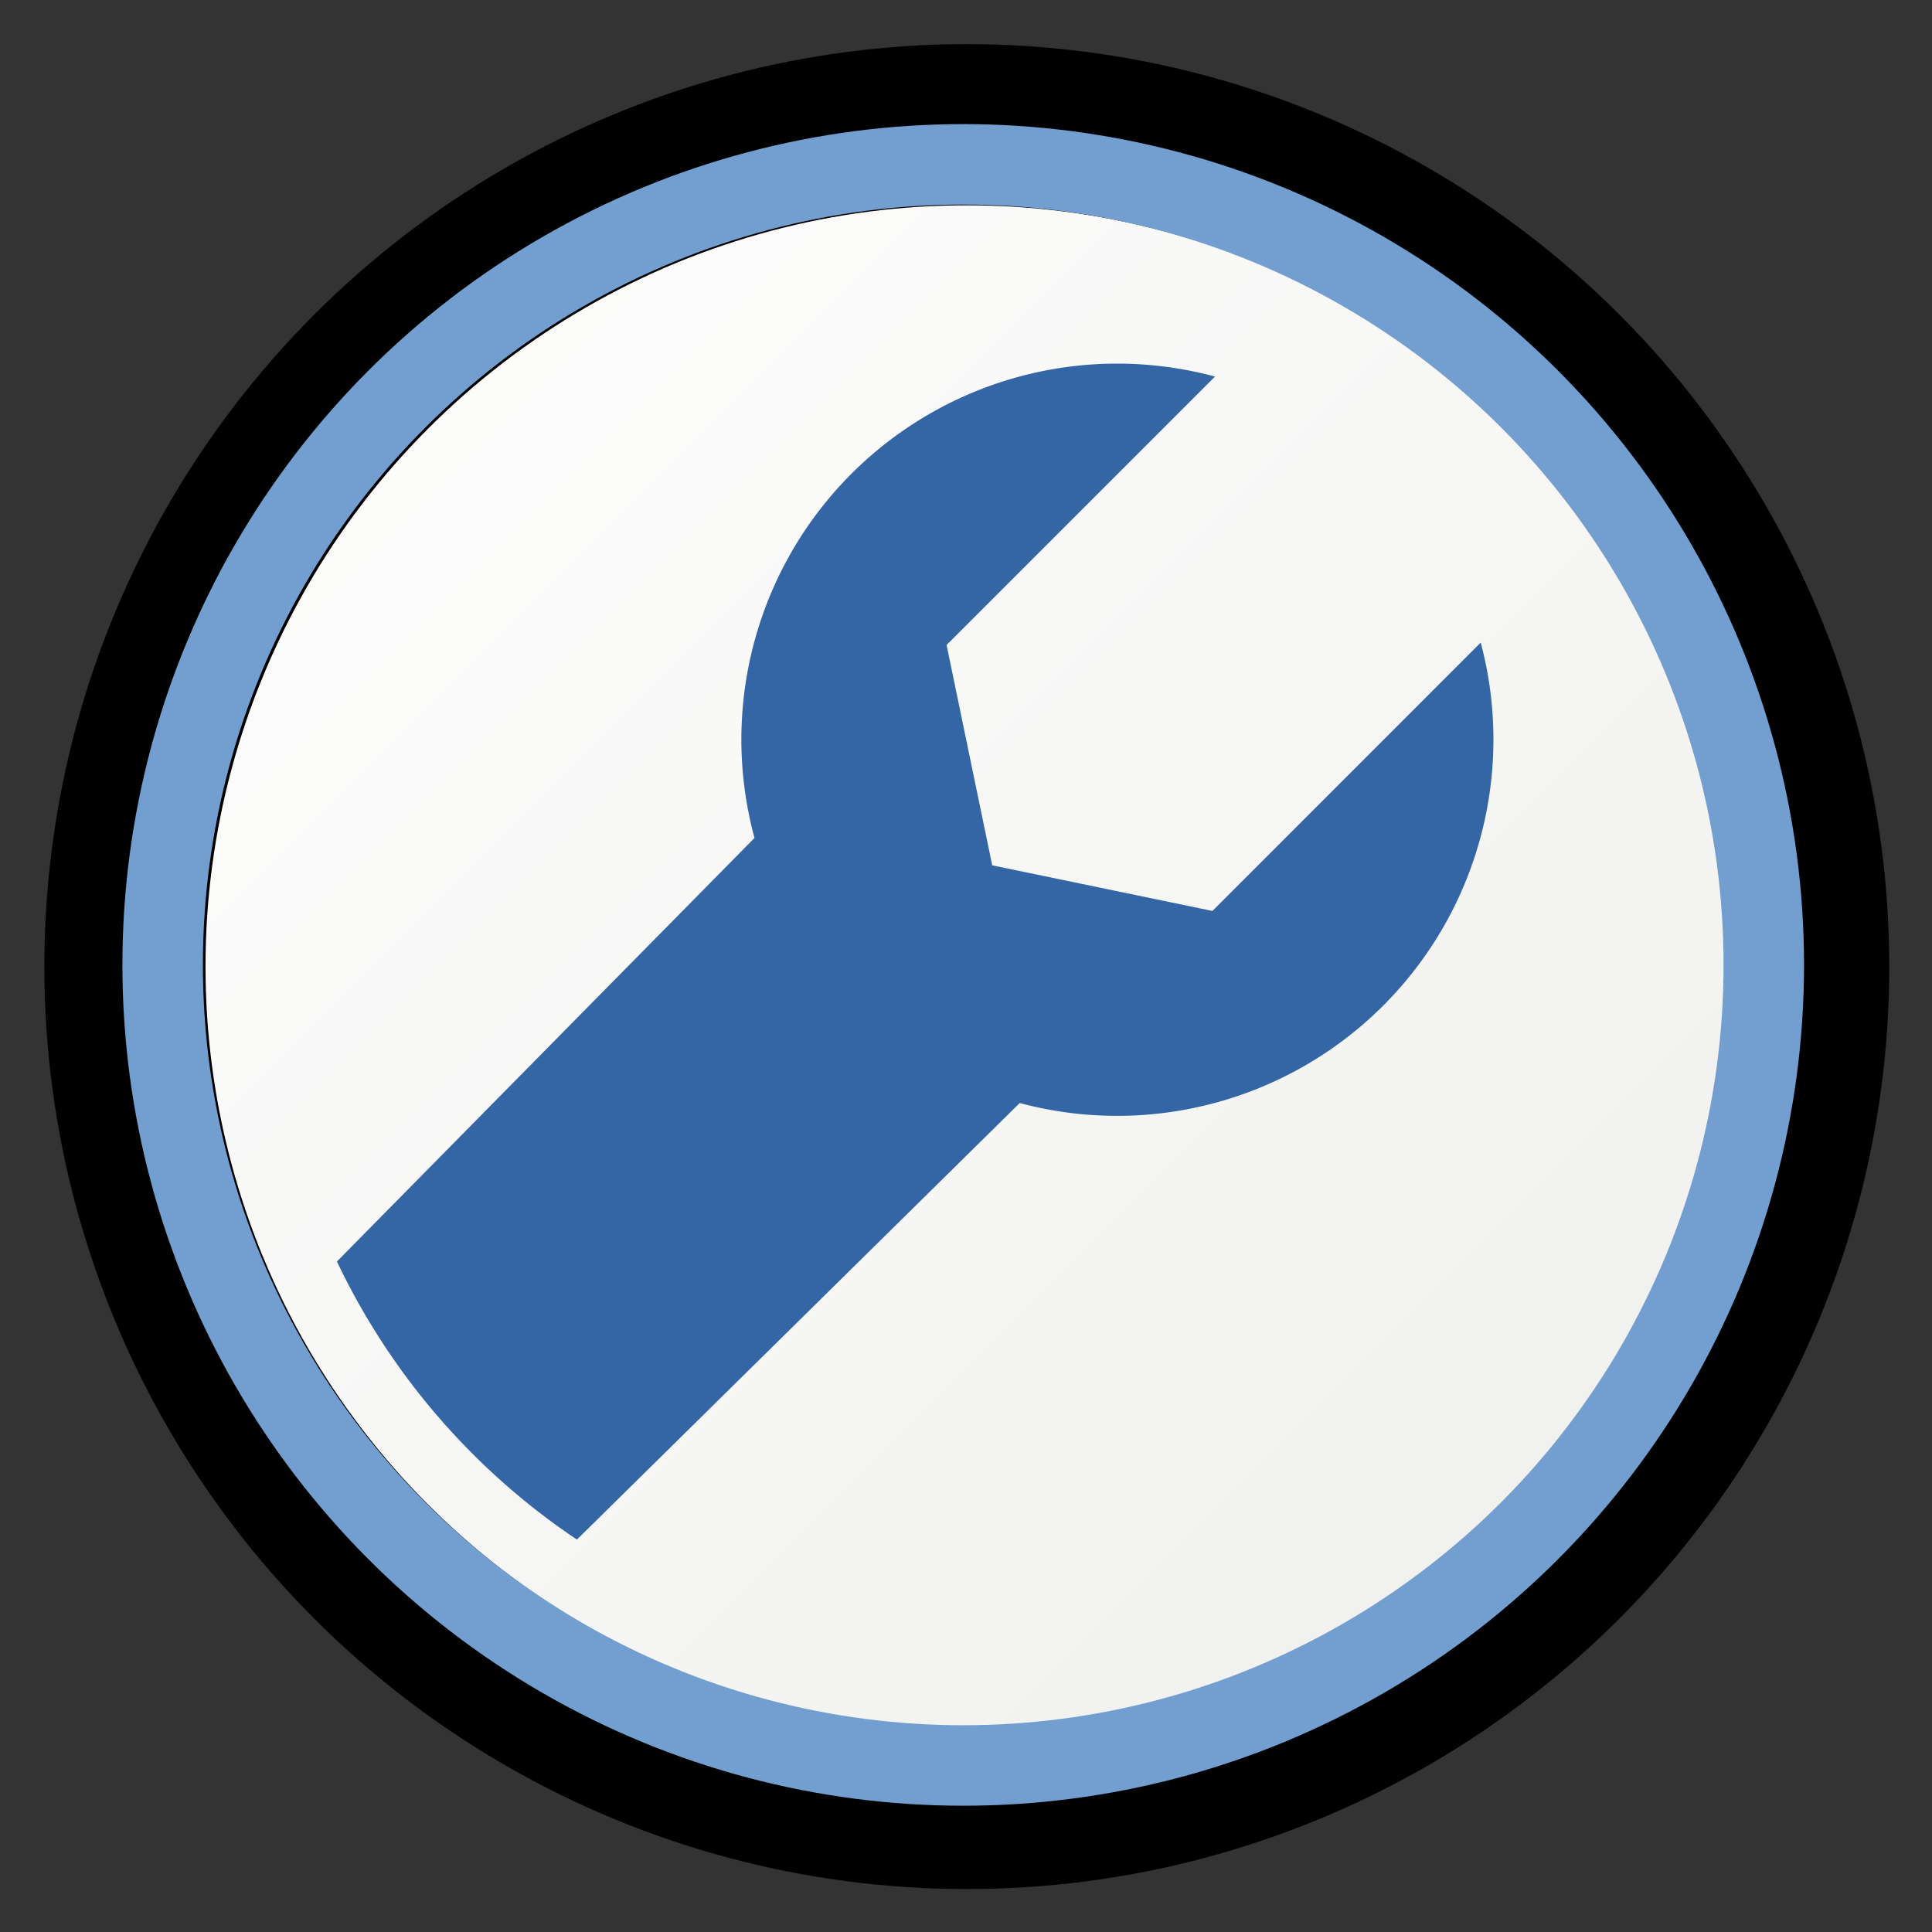 <svg class="bi bi-tools" width="48" height="48" fill="currentColor" version="1.1" viewBox="0 0 16 16" xmlns="http://www.w3.org/2000/svg">
 <rect x="0" y="0" width="16" height="16" fill="#333333" stroke="none"/>
 <defs>
  <linearGradient id="linearGradient860" x1="28.348" x2="-.725" y1="25.774" y2="-3.299" gradientUnits="userSpaceOnUse">
   <stop stop-color="#eeeeec" offset="0"/>
   <stop stop-color="#fff" offset="1"/>
  </linearGradient>
 </defs>
 <circle transform="matrix(.482 0 0 .482 1.33 2.582)" cx="13.852" cy="11.251" r="14.465" fill="url(#linearGradient860)" stroke="#000" stroke-linejoin="round" stroke-width="2.769" style="paint-order:stroke fill markers"/>
 <circle transform="matrix(.39 0 0 .39 -2.553 -.199)" cx="27" cy="21" r="17" fill="none" stroke="#729fcf" stroke-linejoin="round" stroke-width="1.709" style="paint-order:stroke fill markers"/>
 <path transform="scale(.333)" d="m27.854 9.043a9.349 9.349 0 0 0-9.09 11.797l-10.385 10.533a17.228 17.228 0 0 0 5.969 6.916l11.012-10.857a9.359 9.359 0 0 0 11.465-11.451l-6.672 6.674-5.477-1.135-1.135-5.479 6.676-6.676a9.349 9.349 0 0 0-2.363-0.322z" fill="#3465a4" fill-rule="evenodd" stroke-width="3"/>
</svg>
